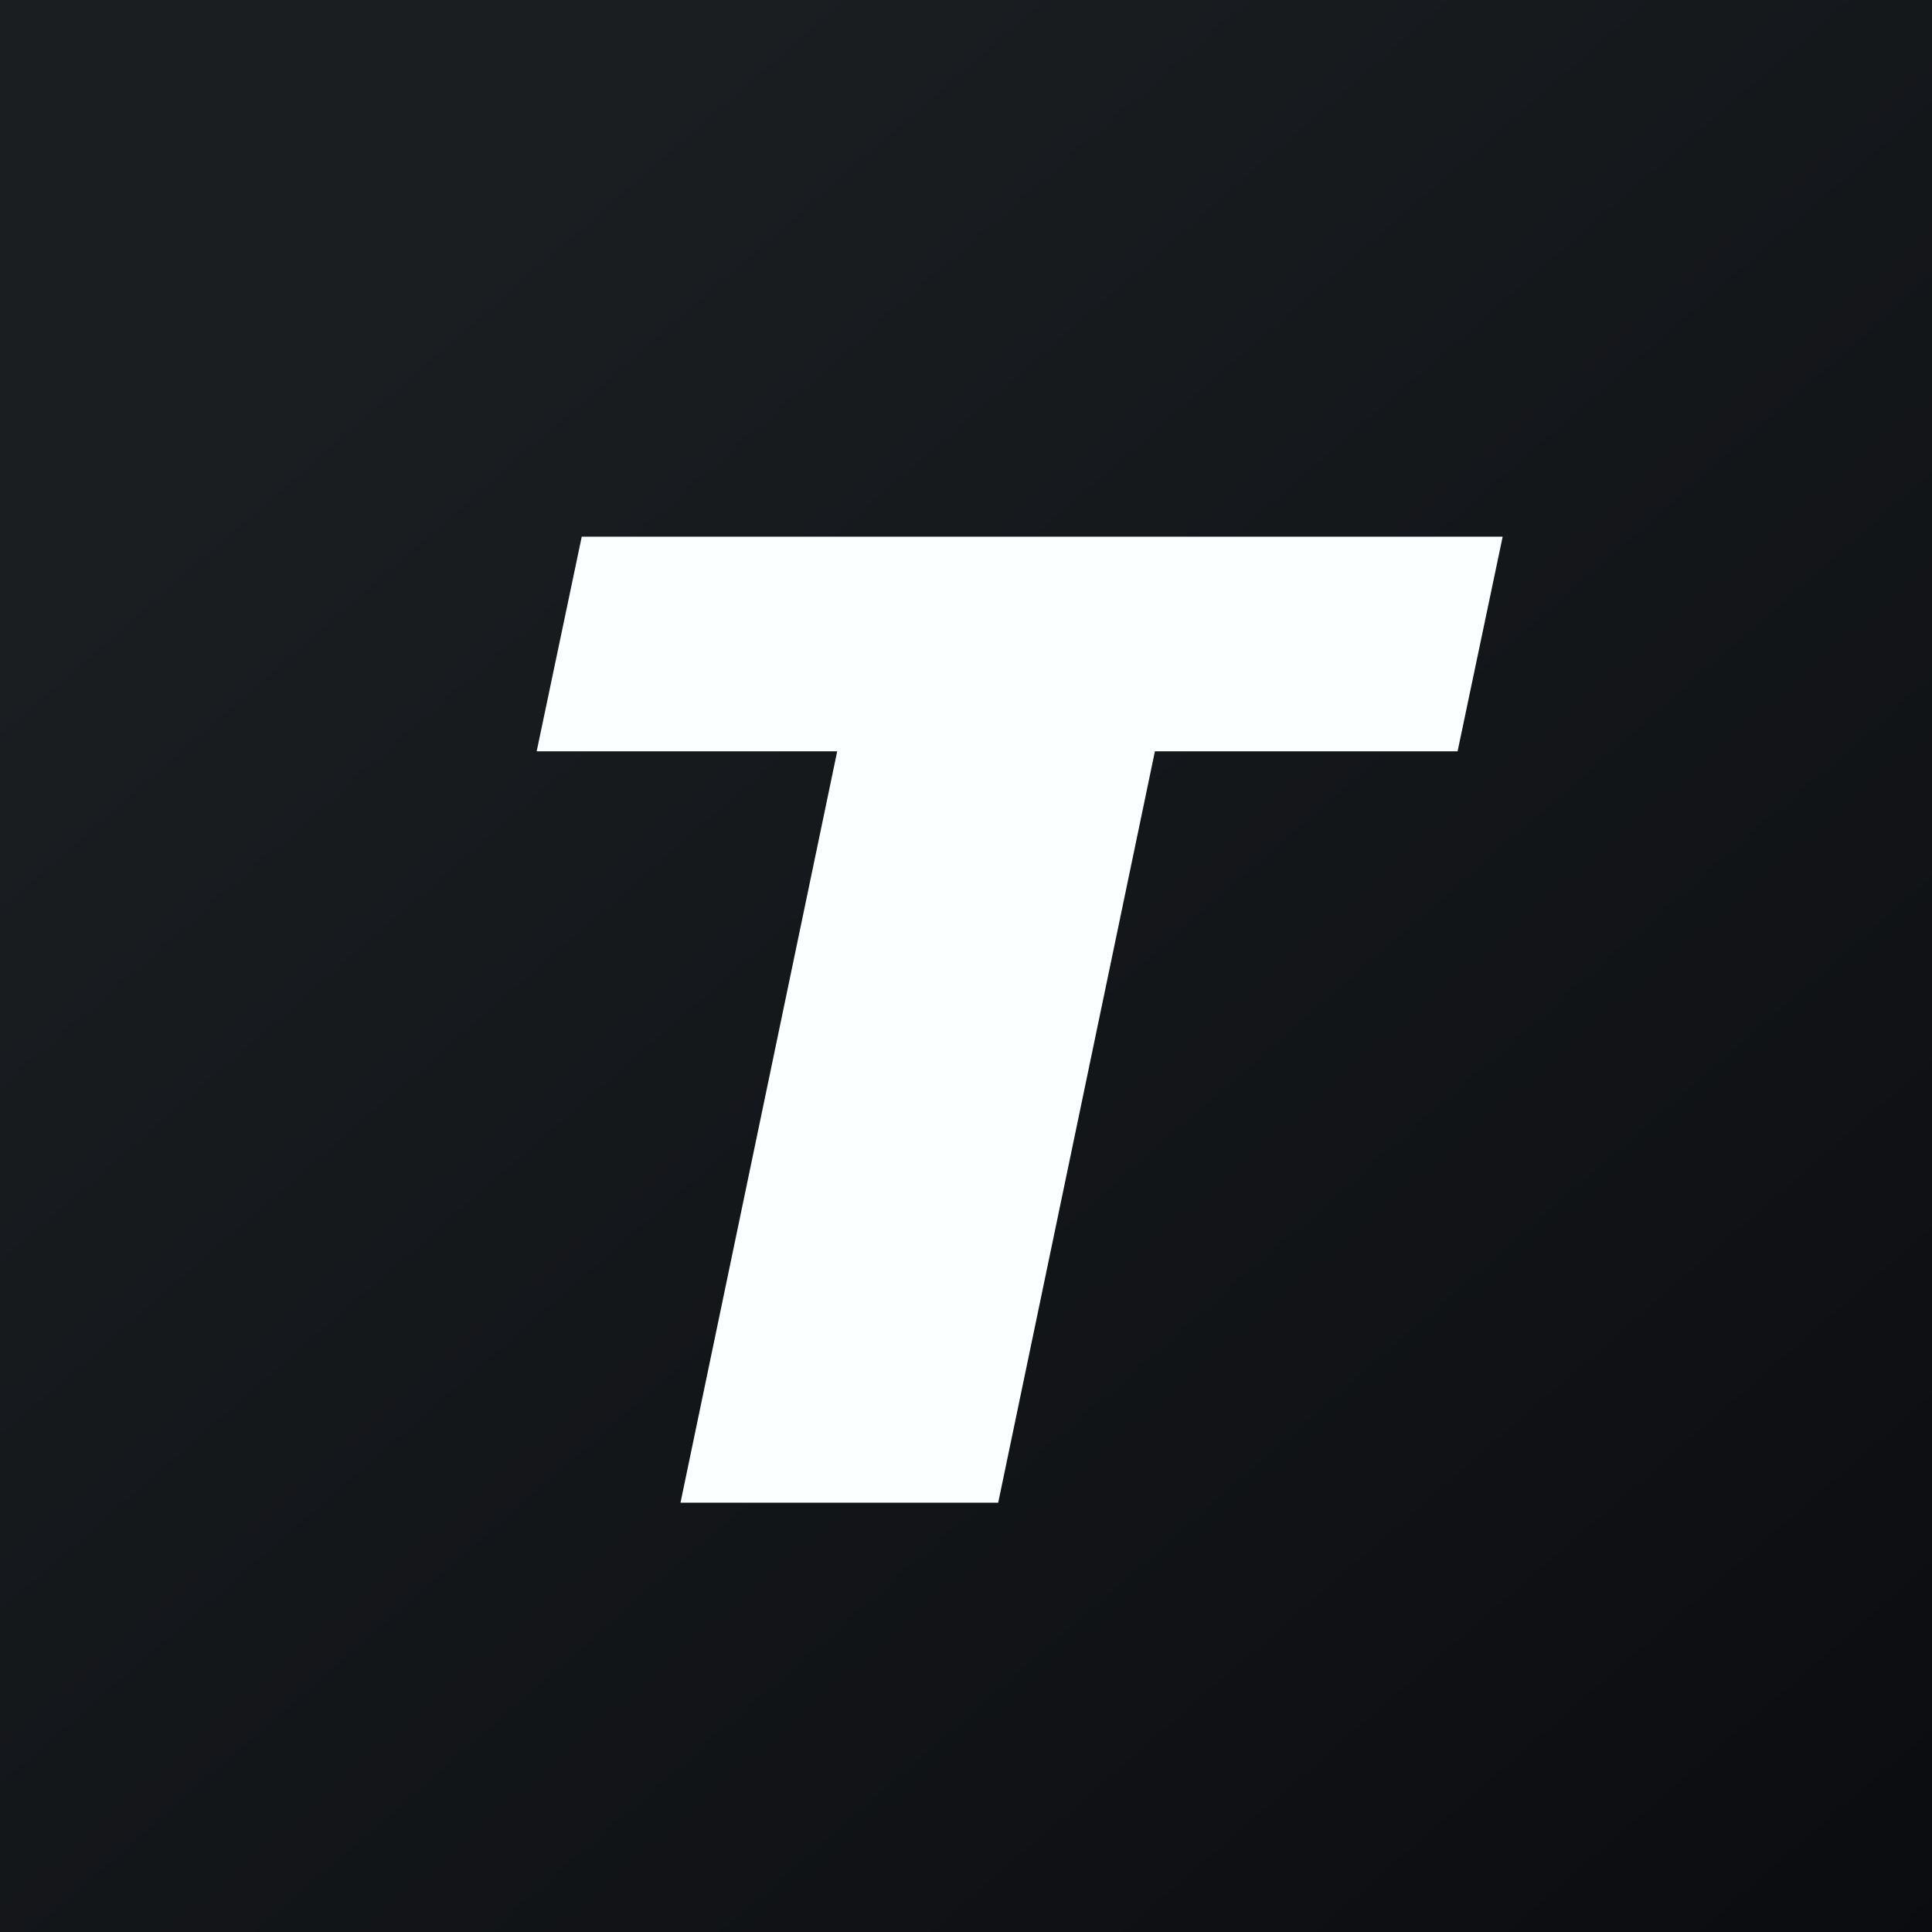 <!-- by TradingView --><svg width="18" height="18" viewBox="0 0 18 18" xmlns="http://www.w3.org/2000/svg"><rect x="0" y="0" width="18" height="18" fill="#808080" stroke="none"/><path fill="url(#aclgopq5m)" d="M0 0h18v18H0z"/><path d="m14 5-.42 2h-2.82L9.3 14H6.34L7.8 7H5l.42-2H14Z" fill="#FCFFFF"/><defs><linearGradient id="aclgopq5m" x1="3.35" y1="3.12" x2="21.9" y2="24.43" gradientUnits="userSpaceOnUse"><stop stop-color="#1A1E21"/><stop offset="1" stop-color="#06060A"/></linearGradient></defs></svg>